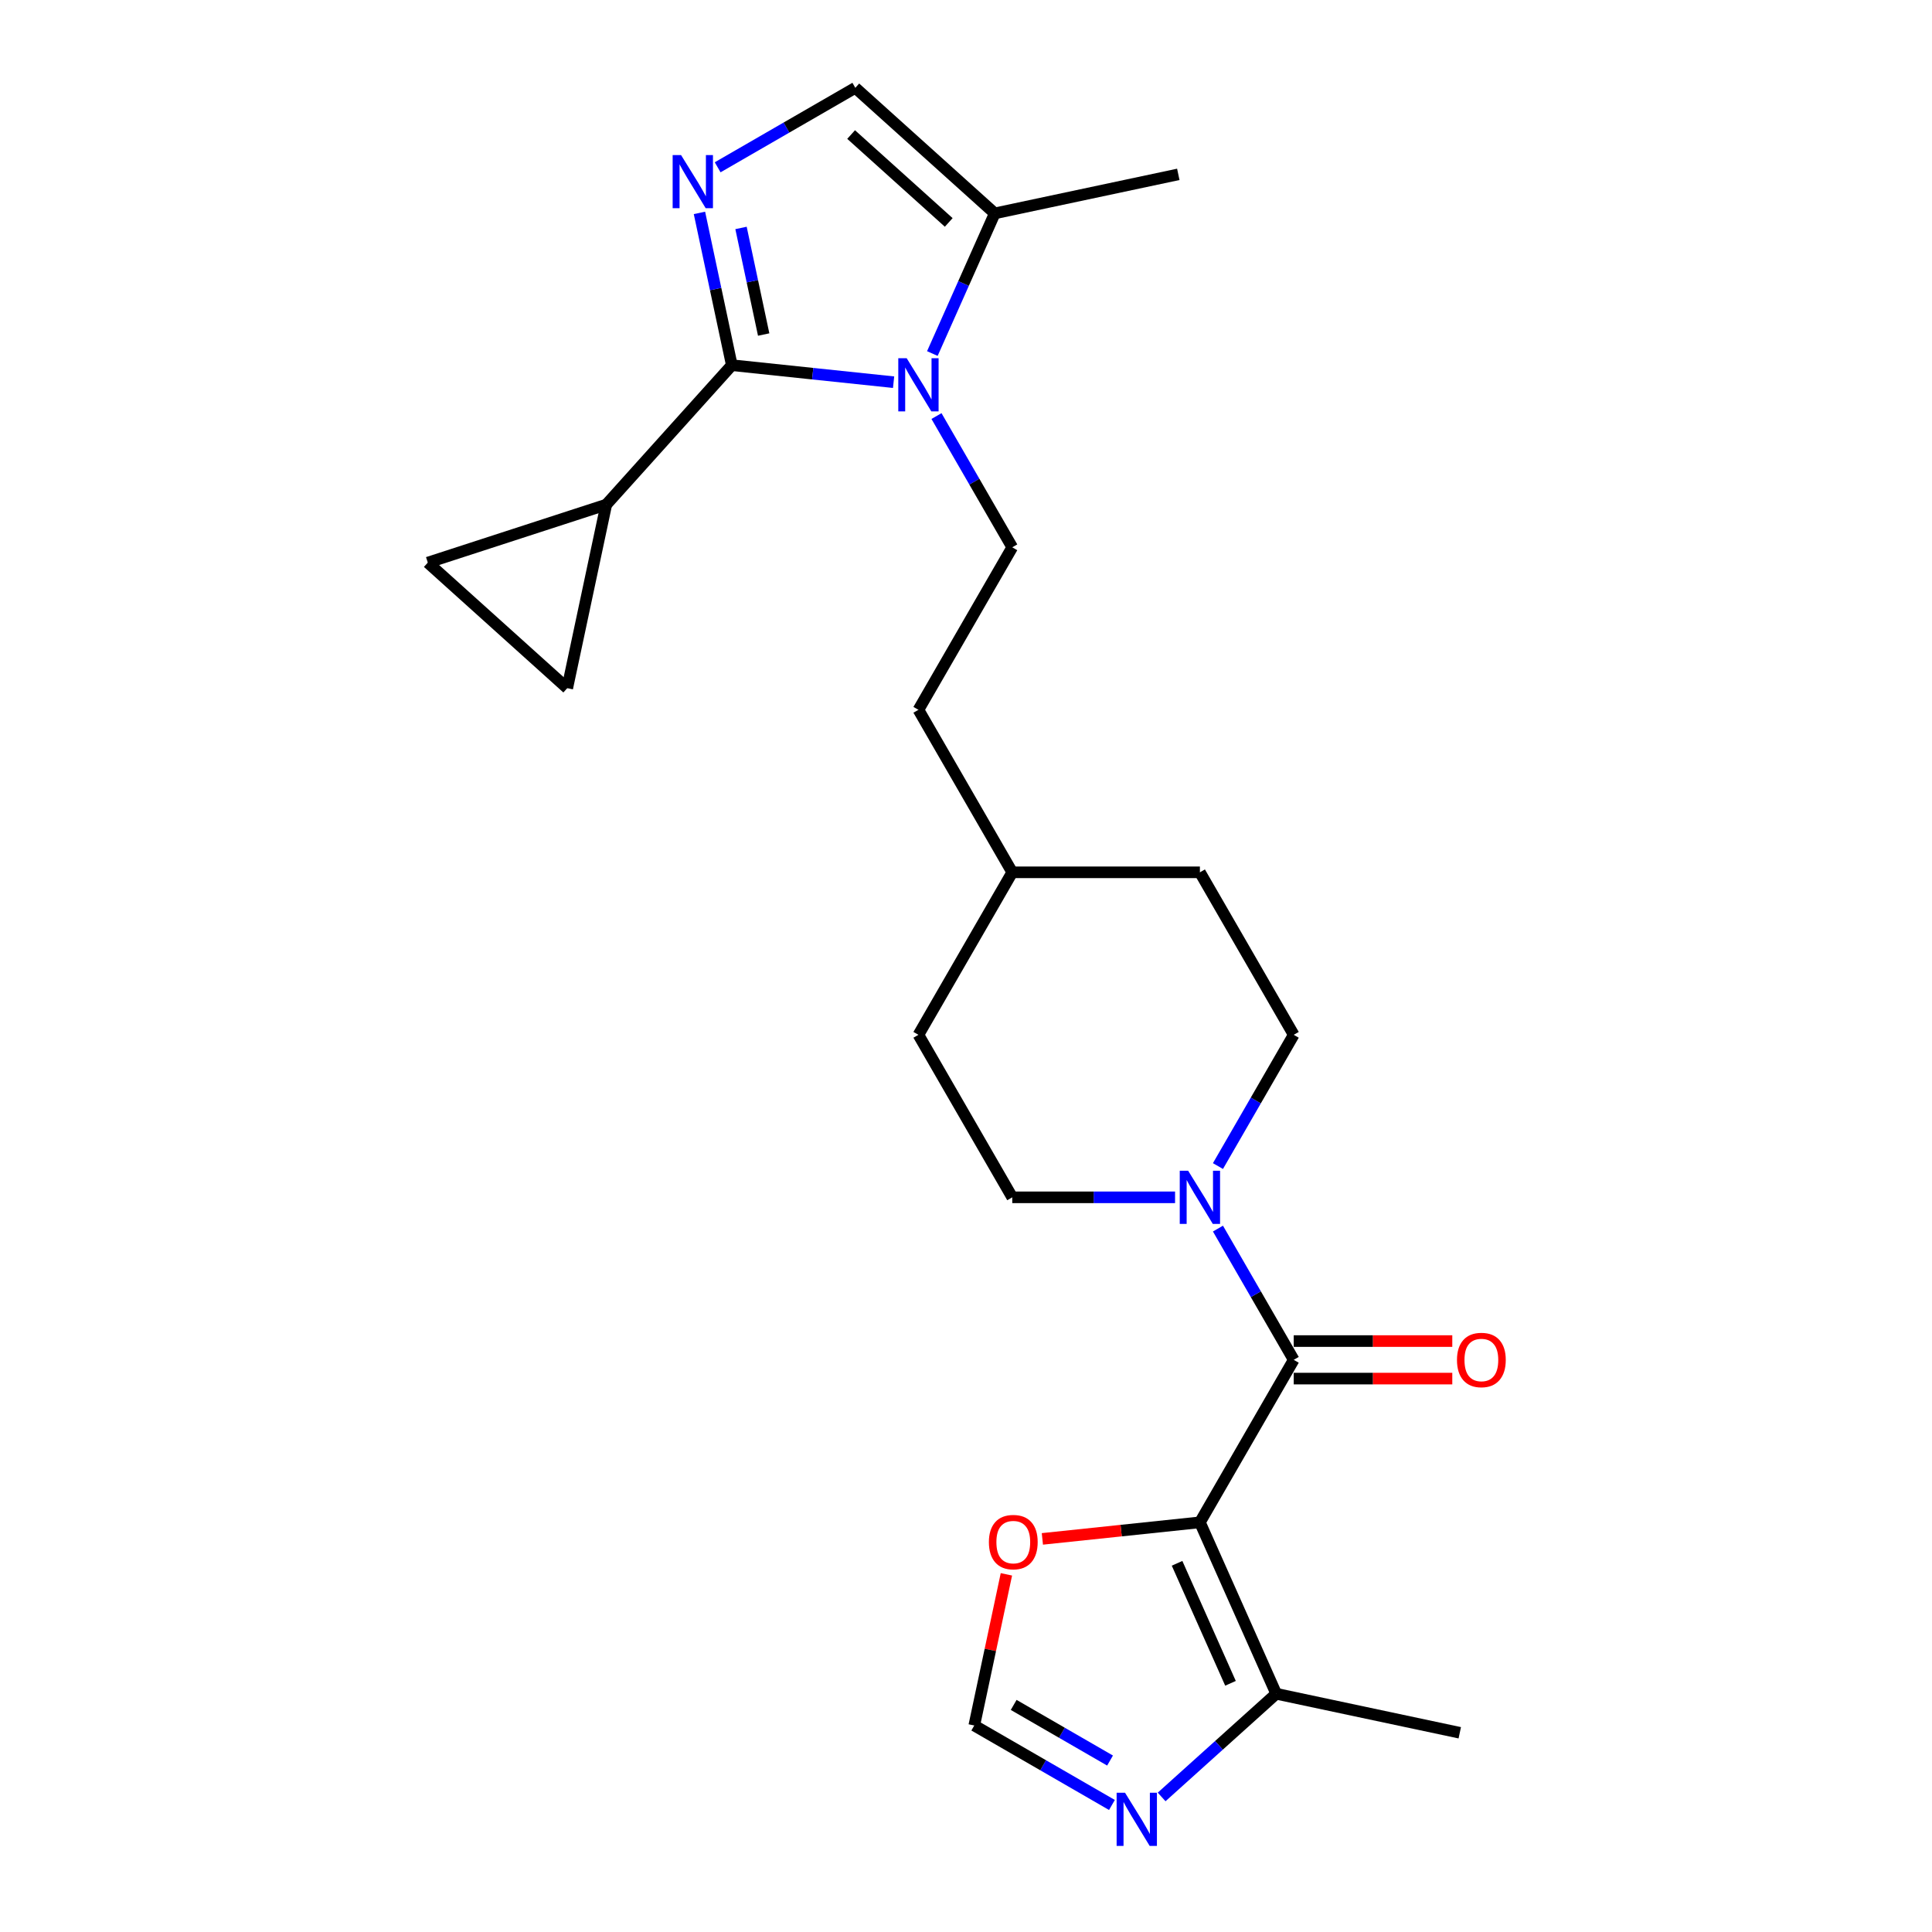 <?xml version='1.0' encoding='iso-8859-1'?>
<svg version='1.1' baseProfile='full'
              xmlns='http://www.w3.org/2000/svg'
                      xmlns:rdkit='http://www.rdkit.org/xml'
                      xmlns:xlink='http://www.w3.org/1999/xlink'
                  xml:space='preserve'
width='1000px' height='1000px' viewBox='0 0 1000 1000'>
<!-- END OF HEADER -->
<rect style='opacity:1.0;fill:#FFFFFF;stroke:none' width='1000' height='1000' x='0' y='0'> </rect>
<path class='bond-3' d='M 621.068,787.958 L 669.631,703.846' style='fill:none;fill-rule:evenodd;stroke:#000000;stroke-width:6px;stroke-linecap:butt;stroke-linejoin:miter;stroke-opacity:1' />
<path class='bond-5' d='M 621.068,787.958 L 660.573,876.686' style='fill:none;fill-rule:evenodd;stroke:#000000;stroke-width:6px;stroke-linecap:butt;stroke-linejoin:miter;stroke-opacity:1' />
<path class='bond-5' d='M 609.249,809.168 L 636.901,871.278' style='fill:none;fill-rule:evenodd;stroke:#000000;stroke-width:6px;stroke-linecap:butt;stroke-linejoin:miter;stroke-opacity:1' />
<path class='bond-10' d='M 621.068,787.958 L 580.299,792.243' style='fill:none;fill-rule:evenodd;stroke:#000000;stroke-width:6px;stroke-linecap:butt;stroke-linejoin:miter;stroke-opacity:1' />
<path class='bond-10' d='M 580.299,792.243 L 539.53,796.528' style='fill:none;fill-rule:evenodd;stroke:#FF0000;stroke-width:6px;stroke-linecap:butt;stroke-linejoin:miter;stroke-opacity:1' />
<path class='bond-0' d='M 378.789,189.019 L 420.655,193.419' style='fill:none;fill-rule:evenodd;stroke:#000000;stroke-width:6px;stroke-linecap:butt;stroke-linejoin:miter;stroke-opacity:1' />
<path class='bond-0' d='M 420.655,193.419 L 462.522,197.82' style='fill:none;fill-rule:evenodd;stroke:#0000FF;stroke-width:6px;stroke-linecap:butt;stroke-linejoin:miter;stroke-opacity:1' />
<path class='bond-2' d='M 378.789,189.019 L 370.412,149.608' style='fill:none;fill-rule:evenodd;stroke:#000000;stroke-width:6px;stroke-linecap:butt;stroke-linejoin:miter;stroke-opacity:1' />
<path class='bond-2' d='M 370.412,149.608 L 362.035,110.198' style='fill:none;fill-rule:evenodd;stroke:#0000FF;stroke-width:6px;stroke-linecap:butt;stroke-linejoin:miter;stroke-opacity:1' />
<path class='bond-2' d='M 395.276,173.157 L 389.412,145.57' style='fill:none;fill-rule:evenodd;stroke:#000000;stroke-width:6px;stroke-linecap:butt;stroke-linejoin:miter;stroke-opacity:1' />
<path class='bond-2' d='M 389.412,145.57 L 383.548,117.982' style='fill:none;fill-rule:evenodd;stroke:#0000FF;stroke-width:6px;stroke-linecap:butt;stroke-linejoin:miter;stroke-opacity:1' />
<path class='bond-6' d='M 378.789,189.019 L 313.8,261.197' style='fill:none;fill-rule:evenodd;stroke:#000000;stroke-width:6px;stroke-linecap:butt;stroke-linejoin:miter;stroke-opacity:1' />
<path class='bond-1' d='M 484.724,215.352 L 504.334,249.318' style='fill:none;fill-rule:evenodd;stroke:#0000FF;stroke-width:6px;stroke-linecap:butt;stroke-linejoin:miter;stroke-opacity:1' />
<path class='bond-1' d='M 504.334,249.318 L 523.944,283.284' style='fill:none;fill-rule:evenodd;stroke:#000000;stroke-width:6px;stroke-linecap:butt;stroke-linejoin:miter;stroke-opacity:1' />
<path class='bond-7' d='M 482.586,182.99 L 498.736,146.717' style='fill:none;fill-rule:evenodd;stroke:#0000FF;stroke-width:6px;stroke-linecap:butt;stroke-linejoin:miter;stroke-opacity:1' />
<path class='bond-7' d='M 498.736,146.717 L 514.886,110.444' style='fill:none;fill-rule:evenodd;stroke:#000000;stroke-width:6px;stroke-linecap:butt;stroke-linejoin:miter;stroke-opacity:1' />
<path class='bond-26' d='M 371.455,86.593 L 407.081,66.023' style='fill:none;fill-rule:evenodd;stroke:#0000FF;stroke-width:6px;stroke-linecap:butt;stroke-linejoin:miter;stroke-opacity:1' />
<path class='bond-26' d='M 407.081,66.023 L 442.708,45.455' style='fill:none;fill-rule:evenodd;stroke:#000000;stroke-width:6px;stroke-linecap:butt;stroke-linejoin:miter;stroke-opacity:1' />
<path class='bond-4' d='M 669.631,703.846 L 650.021,669.88' style='fill:none;fill-rule:evenodd;stroke:#000000;stroke-width:6px;stroke-linecap:butt;stroke-linejoin:miter;stroke-opacity:1' />
<path class='bond-4' d='M 650.021,669.88 L 630.411,635.915' style='fill:none;fill-rule:evenodd;stroke:#0000FF;stroke-width:6px;stroke-linecap:butt;stroke-linejoin:miter;stroke-opacity:1' />
<path class='bond-15' d='M 669.631,713.558 L 710.666,713.558' style='fill:none;fill-rule:evenodd;stroke:#000000;stroke-width:6px;stroke-linecap:butt;stroke-linejoin:miter;stroke-opacity:1' />
<path class='bond-15' d='M 710.666,713.558 L 751.701,713.558' style='fill:none;fill-rule:evenodd;stroke:#FF0000;stroke-width:6px;stroke-linecap:butt;stroke-linejoin:miter;stroke-opacity:1' />
<path class='bond-15' d='M 669.631,694.134 L 710.666,694.134' style='fill:none;fill-rule:evenodd;stroke:#000000;stroke-width:6px;stroke-linecap:butt;stroke-linejoin:miter;stroke-opacity:1' />
<path class='bond-15' d='M 710.666,694.134 L 751.701,694.134' style='fill:none;fill-rule:evenodd;stroke:#FF0000;stroke-width:6px;stroke-linecap:butt;stroke-linejoin:miter;stroke-opacity:1' />
<path class='bond-16' d='M 630.411,603.553 L 650.021,569.587' style='fill:none;fill-rule:evenodd;stroke:#0000FF;stroke-width:6px;stroke-linecap:butt;stroke-linejoin:miter;stroke-opacity:1' />
<path class='bond-16' d='M 650.021,569.587 L 669.631,535.621' style='fill:none;fill-rule:evenodd;stroke:#000000;stroke-width:6px;stroke-linecap:butt;stroke-linejoin:miter;stroke-opacity:1' />
<path class='bond-17' d='M 608.209,619.734 L 566.076,619.734' style='fill:none;fill-rule:evenodd;stroke:#0000FF;stroke-width:6px;stroke-linecap:butt;stroke-linejoin:miter;stroke-opacity:1' />
<path class='bond-17' d='M 566.076,619.734 L 523.944,619.734' style='fill:none;fill-rule:evenodd;stroke:#000000;stroke-width:6px;stroke-linecap:butt;stroke-linejoin:miter;stroke-opacity:1' />
<path class='bond-9' d='M 660.573,876.686 L 630.913,903.391' style='fill:none;fill-rule:evenodd;stroke:#000000;stroke-width:6px;stroke-linecap:butt;stroke-linejoin:miter;stroke-opacity:1' />
<path class='bond-9' d='M 630.913,903.391 L 601.254,930.097' style='fill:none;fill-rule:evenodd;stroke:#0000FF;stroke-width:6px;stroke-linecap:butt;stroke-linejoin:miter;stroke-opacity:1' />
<path class='bond-22' d='M 660.573,876.686 L 755.575,896.88' style='fill:none;fill-rule:evenodd;stroke:#000000;stroke-width:6px;stroke-linecap:butt;stroke-linejoin:miter;stroke-opacity:1' />
<path class='bond-12' d='M 313.8,261.197 L 293.606,356.199' style='fill:none;fill-rule:evenodd;stroke:#000000;stroke-width:6px;stroke-linecap:butt;stroke-linejoin:miter;stroke-opacity:1' />
<path class='bond-13' d='M 313.8,261.197 L 221.429,291.21' style='fill:none;fill-rule:evenodd;stroke:#000000;stroke-width:6px;stroke-linecap:butt;stroke-linejoin:miter;stroke-opacity:1' />
<path class='bond-8' d='M 514.886,110.444 L 442.708,45.455' style='fill:none;fill-rule:evenodd;stroke:#000000;stroke-width:6px;stroke-linecap:butt;stroke-linejoin:miter;stroke-opacity:1' />
<path class='bond-8' d='M 491.061,115.131 L 440.537,69.638' style='fill:none;fill-rule:evenodd;stroke:#000000;stroke-width:6px;stroke-linecap:butt;stroke-linejoin:miter;stroke-opacity:1' />
<path class='bond-23' d='M 514.886,110.444 L 609.888,90.25' style='fill:none;fill-rule:evenodd;stroke:#000000;stroke-width:6px;stroke-linecap:butt;stroke-linejoin:miter;stroke-opacity:1' />
<path class='bond-24' d='M 575.536,934.251 L 539.909,913.682' style='fill:none;fill-rule:evenodd;stroke:#0000FF;stroke-width:6px;stroke-linecap:butt;stroke-linejoin:miter;stroke-opacity:1' />
<path class='bond-24' d='M 539.909,913.682 L 504.282,893.113' style='fill:none;fill-rule:evenodd;stroke:#000000;stroke-width:6px;stroke-linecap:butt;stroke-linejoin:miter;stroke-opacity:1' />
<path class='bond-24' d='M 574.56,911.258 L 549.622,896.859' style='fill:none;fill-rule:evenodd;stroke:#0000FF;stroke-width:6px;stroke-linecap:butt;stroke-linejoin:miter;stroke-opacity:1' />
<path class='bond-24' d='M 549.622,896.859 L 524.683,882.461' style='fill:none;fill-rule:evenodd;stroke:#000000;stroke-width:6px;stroke-linecap:butt;stroke-linejoin:miter;stroke-opacity:1' />
<path class='bond-11' d='M 520.913,814.874 L 512.598,853.994' style='fill:none;fill-rule:evenodd;stroke:#FF0000;stroke-width:6px;stroke-linecap:butt;stroke-linejoin:miter;stroke-opacity:1' />
<path class='bond-11' d='M 512.598,853.994 L 504.282,893.113' style='fill:none;fill-rule:evenodd;stroke:#000000;stroke-width:6px;stroke-linecap:butt;stroke-linejoin:miter;stroke-opacity:1' />
<path class='bond-27' d='M 293.606,356.199 L 221.429,291.21' style='fill:none;fill-rule:evenodd;stroke:#000000;stroke-width:6px;stroke-linecap:butt;stroke-linejoin:miter;stroke-opacity:1' />
<path class='bond-14' d='M 523.944,283.284 L 475.381,367.396' style='fill:none;fill-rule:evenodd;stroke:#000000;stroke-width:6px;stroke-linecap:butt;stroke-linejoin:miter;stroke-opacity:1' />
<path class='bond-19' d='M 669.631,535.621 L 621.068,451.509' style='fill:none;fill-rule:evenodd;stroke:#000000;stroke-width:6px;stroke-linecap:butt;stroke-linejoin:miter;stroke-opacity:1' />
<path class='bond-20' d='M 523.944,619.734 L 475.381,535.621' style='fill:none;fill-rule:evenodd;stroke:#000000;stroke-width:6px;stroke-linecap:butt;stroke-linejoin:miter;stroke-opacity:1' />
<path class='bond-18' d='M 475.381,367.396 L 523.944,451.509' style='fill:none;fill-rule:evenodd;stroke:#000000;stroke-width:6px;stroke-linecap:butt;stroke-linejoin:miter;stroke-opacity:1' />
<path class='bond-25' d='M 621.068,451.509 L 523.944,451.509' style='fill:none;fill-rule:evenodd;stroke:#000000;stroke-width:6px;stroke-linecap:butt;stroke-linejoin:miter;stroke-opacity:1' />
<path class='bond-21' d='M 475.381,535.621 L 523.944,451.509' style='fill:none;fill-rule:evenodd;stroke:#000000;stroke-width:6px;stroke-linecap:butt;stroke-linejoin:miter;stroke-opacity:1' />
<path  class='atom-2' d='M 469.301 185.419
L 478.315 199.987
Q 479.208 201.425, 480.646 204.028
Q 482.083 206.631, 482.161 206.786
L 482.161 185.419
L 485.813 185.419
L 485.813 212.924
L 482.044 212.924
L 472.371 196.996
Q 471.244 195.131, 470.04 192.994
Q 468.874 190.858, 468.524 190.197
L 468.524 212.924
L 464.95 212.924
L 464.95 185.419
L 469.301 185.419
' fill='#0000FF'/>
<path  class='atom-3' d='M 352.515 80.264
L 361.529 94.833
Q 362.422 96.27, 363.86 98.873
Q 365.297 101.476, 365.375 101.631
L 365.375 80.264
L 369.027 80.264
L 369.027 107.77
L 365.258 107.77
L 355.585 91.841
Q 354.458 89.977, 353.254 87.84
Q 352.088 85.703, 351.738 85.043
L 351.738 107.77
L 348.164 107.77
L 348.164 80.264
L 352.515 80.264
' fill='#0000FF'/>
<path  class='atom-5' d='M 614.988 605.981
L 624.002 620.549
Q 624.895 621.987, 626.333 624.59
Q 627.77 627.193, 627.848 627.348
L 627.848 605.981
L 631.5 605.981
L 631.5 633.486
L 627.731 633.486
L 618.058 617.558
Q 616.931 615.693, 615.727 613.556
Q 614.561 611.42, 614.211 610.759
L 614.211 633.486
L 610.637 633.486
L 610.637 605.981
L 614.988 605.981
' fill='#0000FF'/>
<path  class='atom-10' d='M 582.315 927.922
L 591.328 942.491
Q 592.222 943.929, 593.659 946.532
Q 595.097 949.134, 595.174 949.29
L 595.174 927.922
L 598.826 927.922
L 598.826 955.428
L 595.058 955.428
L 585.384 939.5
Q 584.257 937.635, 583.053 935.498
Q 581.888 933.361, 581.538 932.701
L 581.538 955.428
L 577.964 955.428
L 577.964 927.922
L 582.315 927.922
' fill='#0000FF'/>
<path  class='atom-11' d='M 511.85 798.188
Q 511.85 791.584, 515.113 787.893
Q 518.376 784.202, 524.476 784.202
Q 530.575 784.202, 533.839 787.893
Q 537.102 791.584, 537.102 798.188
Q 537.102 804.871, 533.8 808.678
Q 530.498 812.446, 524.476 812.446
Q 518.415 812.446, 515.113 808.678
Q 511.85 804.909, 511.85 798.188
M 524.476 809.338
Q 528.672 809.338, 530.925 806.541
Q 533.217 803.705, 533.217 798.188
Q 533.217 792.788, 530.925 790.069
Q 528.672 787.31, 524.476 787.31
Q 520.28 787.31, 517.988 790.03
Q 515.735 792.749, 515.735 798.188
Q 515.735 803.744, 517.988 806.541
Q 520.28 809.338, 524.476 809.338
' fill='#FF0000'/>
<path  class='atom-16' d='M 754.129 703.924
Q 754.129 697.319, 757.393 693.628
Q 760.656 689.938, 766.755 689.938
Q 772.855 689.938, 776.118 693.628
Q 779.382 697.319, 779.382 703.924
Q 779.382 710.606, 776.079 714.413
Q 772.777 718.182, 766.755 718.182
Q 760.695 718.182, 757.393 714.413
Q 754.129 710.645, 754.129 703.924
M 766.755 715.074
Q 770.951 715.074, 773.205 712.276
Q 775.497 709.44, 775.497 703.924
Q 775.497 698.524, 773.205 695.804
Q 770.951 693.046, 766.755 693.046
Q 762.56 693.046, 760.268 695.765
Q 758.014 698.485, 758.014 703.924
Q 758.014 709.479, 760.268 712.276
Q 762.56 715.074, 766.755 715.074
' fill='#FF0000'/>
</svg>
